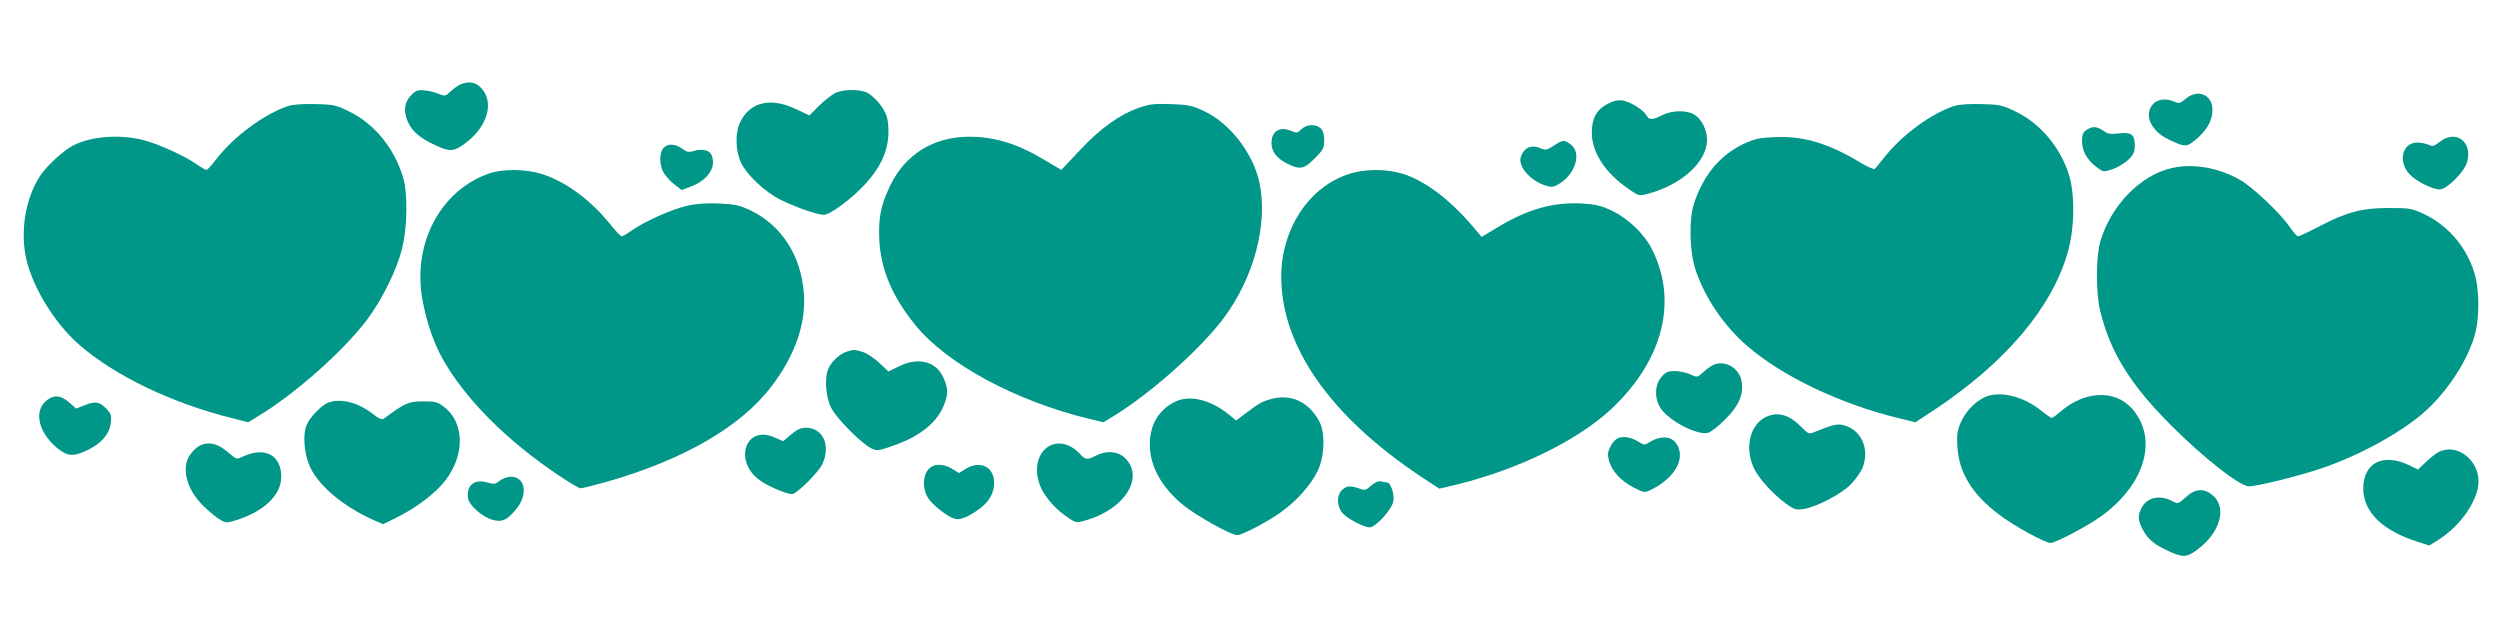 <?xml version="1.0" standalone="no"?>
<!DOCTYPE svg PUBLIC "-//W3C//DTD SVG 20010904//EN"
 "http://www.w3.org/TR/2001/REC-SVG-20010904/DTD/svg10.dtd">
<svg version="1.0" xmlns="http://www.w3.org/2000/svg"
 width="1280pt" height="320pt" viewBox="0 0 1280 320"
 preserveAspectRatio="xMidYMid meet">
<g transform="translate(0,320) scale(0.1,-0.1)"
fill="#009688" stroke="none">
<path d="M2360 2769 c-14 -6 -37 -22 -53 -37 -26 -25 -29 -25 -60 -13 -17 8
-50 16 -72 18 -34 4 -45 0 -68 -22 -37 -38 -43 -83 -19 -138 22 -50 62 -84
142 -121 72 -34 93 -33 150 9 104 76 146 187 100 263 -29 47 -70 61 -120 41z"/>
<path d="M4275 2723 c-16 -8 -53 -37 -81 -64 l-50 -50 -70 33 c-129 61 -234
36 -284 -67 -27 -56 -25 -147 5 -210 28 -59 122 -148 196 -185 77 -39 193 -80
227 -80 32 0 148 86 215 161 72 79 109 156 115 240 3 39 -1 82 -8 103 -14 45
-62 101 -101 122 -37 18 -126 17 -164 -3z"/>
<path d="M11190 2694 c-27 -23 -34 -25 -56 -15 -45 20 -90 14 -114 -16 -43
-55 -5 -135 83 -177 83 -39 90 -40 133 -6 55 44 86 92 91 142 10 88 -68 129
-137 72z"/>
<path d="M8231 2668 c-57 -29 -81 -74 -81 -148 0 -99 69 -206 185 -285 55 -39
56 -39 103 -27 172 46 302 164 302 276 0 49 -25 101 -60 126 -38 27 -118 27
-170 0 -49 -25 -67 -25 -79 -2 -15 28 -81 70 -121 77 -26 4 -47 0 -79 -17z"/>
<path d="M1475 2657 c-123 -41 -280 -157 -371 -276 -21 -28 -42 -51 -47 -51
-5 0 -29 14 -53 31 -65 44 -198 104 -275 123 -127 31 -282 16 -369 -37 -50
-31 -129 -106 -157 -151 -73 -115 -100 -279 -69 -420 34 -150 148 -335 275
-444 183 -158 470 -295 775 -372 l87 -22 55 34 c184 111 430 329 551 488 79
105 155 258 182 369 27 107 29 281 5 362 -44 148 -146 274 -272 336 -70 35
-82 38 -176 40 -63 2 -116 -2 -141 -10z"/>
<path d="M5828 2647 c-100 -36 -196 -106 -301 -218 l-93 -99 -83 49 c-138 84
-259 121 -387 121 -185 0 -331 -91 -408 -254 -47 -100 -59 -161 -54 -275 8
-152 66 -289 185 -436 162 -199 513 -388 891 -480 l72 -17 68 42 c190 120 436
341 550 495 153 207 224 478 181 687 -32 153 -152 308 -286 370 -59 28 -81 32
-168 35 -86 3 -109 0 -167 -20z"/>
<path d="M10004 2657 c-113 -38 -254 -139 -345 -249 -28 -35 -55 -67 -59 -72
-5 -5 -35 8 -69 28 -166 101 -293 140 -441 134 -81 -3 -105 -8 -163 -35 -120
-57 -204 -157 -253 -303 -28 -85 -24 -252 9 -347 49 -142 144 -281 260 -382
178 -155 471 -296 773 -371 l91 -22 99 65 c362 241 598 519 680 802 36 124 39
296 7 400 -44 141 -147 263 -273 324 -69 33 -83 36 -175 38 -63 2 -115 -2
-141 -10z"/>
<path d="M6663 2538 c-19 -19 -26 -20 -48 -10 -61 28 -105 2 -105 -60 0 -45
28 -80 83 -107 64 -31 84 -27 138 28 44 43 49 53 49 93 0 31 -6 50 -18 61 -26
24 -73 21 -99 -5z"/>
<path d="M10682 2534 c-17 -11 -22 -25 -22 -57 0 -50 25 -95 74 -132 35 -27
36 -27 83 -11 26 9 62 31 80 48 27 26 33 40 33 74 0 56 -17 68 -82 61 -41 -5
-56 -3 -78 13 -34 24 -58 25 -88 4z"/>
<path d="M12492 2474 c-29 -23 -37 -25 -58 -15 -14 6 -40 11 -59 11 -75 0 -99
-98 -38 -162 33 -36 117 -78 154 -78 36 0 125 88 140 139 31 104 -56 170 -139
105z"/>
<path d="M7955 2454 c-32 -21 -42 -24 -62 -15 -50 23 -89 8 -106 -42 -17 -47
47 -122 126 -147 33 -10 41 -9 72 10 82 51 113 156 59 199 -34 27 -43 26 -89
-5z"/>
<path d="M3397 2442 c-23 -25 -21 -90 2 -128 11 -18 35 -44 55 -59 l36 -28 48
18 c87 34 130 98 106 160 -10 25 -47 35 -87 23 -30 -9 -39 -8 -65 11 -37 26
-73 27 -95 3z"/>
<path d="M11117 2339 c-160 -38 -308 -190 -363 -374 -23 -78 -24 -262 -1 -357
52 -212 153 -376 366 -589 168 -167 349 -309 396 -309 41 0 247 51 365 90 206
69 436 197 552 308 114 108 209 262 242 388 20 79 20 209 0 288 -36 139 -133
258 -261 319 -64 30 -74 32 -183 32 -138 0 -216 -21 -359 -96 -52 -27 -99 -49
-105 -49 -6 0 -26 23 -44 50 -46 67 -188 202 -253 239 -110 63 -242 86 -352
60z"/>
<path d="M2505 2312 c-252 -87 -396 -363 -341 -653 21 -110 57 -215 101 -294
114 -205 331 -423 597 -600 53 -36 103 -65 111 -65 9 0 71 16 139 35 391 112
683 282 839 488 119 157 176 319 165 472 -13 195 -115 353 -276 429 -55 26
-80 31 -160 34 -64 3 -117 -1 -164 -12 -77 -18 -212 -78 -280 -125 -24 -17
-48 -31 -53 -31 -5 0 -34 30 -64 68 -100 123 -228 215 -348 252 -80 25 -197
26 -266 2z"/>
<path d="M6900 2307 c-201 -68 -339 -281 -340 -520 -1 -358 248 -715 712
-1025 l97 -64 93 22 c313 77 619 227 790 388 263 248 340 551 206 816 -40 79
-121 157 -205 197 -54 26 -83 33 -154 37 -147 8 -279 -29 -435 -124 l-78 -47
-50 59 c-116 135 -242 229 -353 264 -89 27 -198 26 -283 -3z"/>
<path d="M4336 1400 c-34 -11 -73 -45 -92 -82 -24 -45 -18 -146 11 -205 28
-55 151 -180 205 -208 29 -15 35 -14 113 13 142 49 232 124 265 221 17 47 15
79 -8 128 -38 84 -129 106 -228 57 l-53 -26 -48 45 c-27 25 -65 50 -87 56 -44
12 -39 12 -78 1z"/>
<path d="M8765 1328 c-11 -6 -32 -22 -47 -36 -28 -25 -29 -25 -63 -9 -20 9
-55 17 -79 17 -37 0 -48 -5 -70 -31 -35 -41 -36 -111 -3 -160 44 -65 187 -139
243 -125 13 4 53 34 87 69 70 69 95 126 84 195 -12 71 -92 114 -152 80z"/>
<path d="M10155 1163 c-50 -26 -92 -73 -116 -126 -18 -42 -21 -64 -17 -127 9
-131 75 -240 211 -343 73 -57 238 -147 266 -147 25 0 186 85 255 134 230 164
299 402 160 556 -88 97 -244 89 -367 -20 -19 -16 -38 -30 -42 -30 -4 0 -27 16
-51 35 -96 79 -224 108 -299 68z"/>
<path d="M229 1141 c-54 -55 -29 -155 59 -231 56 -47 85 -50 157 -16 73 34
116 84 122 140 5 40 2 48 -25 76 -35 34 -55 37 -112 14 l-40 -16 -35 31 c-47
41 -86 41 -126 2z"/>
<path d="M6517 1159 c-50 -12 -71 -23 -135 -72 l-53 -40 -39 32 c-96 77 -203
101 -278 62 -81 -42 -125 -118 -125 -216 0 -111 59 -219 171 -311 66 -54 245
-154 276 -154 25 0 154 67 222 116 81 57 156 141 190 212 36 73 40 195 10 252
-52 99 -140 143 -239 119z"/>
<path d="M1684 1140 c-35 -11 -99 -77 -115 -118 -18 -45 -13 -132 12 -197 38
-103 174 -219 337 -290 l43 -19 67 33 c88 43 177 107 231 166 121 132 128 315
14 402 -32 25 -45 28 -108 28 -73 0 -92 -8 -200 -89 -9 -6 -25 0 -51 21 -79
62 -161 84 -230 63z"/>
<path d="M9050 1069 c-87 -35 -120 -154 -72 -262 24 -53 94 -132 164 -184 44
-32 53 -35 92 -29 67 10 195 77 243 127 23 24 49 61 58 81 41 99 -6 202 -101
222 -29 7 -55 0 -141 -35 -31 -13 -34 -12 -70 25 -59 60 -115 78 -173 55z"/>
<path d="M4051 976 l-41 -35 -46 20 c-147 65 -210 -122 -74 -220 41 -30 137
-71 165 -71 23 0 137 112 156 155 43 94 3 184 -83 185 -27 0 -47 -9 -77 -34z"/>
<path d="M8288 958 c-16 -5 -33 -24 -43 -45 -15 -30 -15 -42 -6 -75 16 -52 60
-100 125 -134 53 -27 56 -28 88 -12 128 62 184 169 127 242 -26 33 -79 35
-128 5 -31 -19 -34 -19 -58 -3 -38 24 -75 32 -105 22z"/>
<path d="M1020 917 c-13 -7 -35 -28 -48 -47 -44 -65 -18 -171 63 -254 23 -24
60 -55 81 -70 38 -24 41 -25 85 -12 149 45 239 130 239 225 0 112 -85 156
-197 103 -31 -15 -33 -14 -69 17 -58 51 -105 63 -154 38z"/>
<path d="M5372 916 c-68 -37 -83 -144 -33 -231 32 -54 74 -99 134 -138 37 -25
39 -25 90 -10 198 58 298 221 196 319 -36 34 -94 39 -148 11 -45 -23 -53 -22
-82 9 -48 52 -109 67 -157 40z"/>
<path d="M12485 885 c-16 -9 -47 -33 -67 -53 l-38 -36 -45 22 c-133 64 -235
13 -235 -119 0 -121 99 -217 282 -274 l56 -18 51 32 c113 73 201 203 201 297
0 113 -115 197 -205 149z"/>
<path d="M4751 794 c-27 -34 -27 -98 -1 -141 21 -36 102 -100 138 -109 27 -8
69 9 123 48 53 38 79 83 79 136 0 82 -72 117 -146 71 l-34 -21 -34 21 c-48 30
-99 28 -125 -5z"/>
<path d="M2559 739 c-23 -19 -30 -19 -66 -9 -65 20 -108 -18 -96 -83 7 -36 72
-93 123 -108 51 -15 79 -2 128 61 57 74 39 161 -34 159 -16 0 -41 -9 -55 -20z"/>
<path d="M7050 733 c-8 -3 -25 -15 -37 -25 -19 -18 -26 -19 -54 -9 -46 16 -66
14 -89 -9 -27 -27 -26 -80 2 -115 22 -28 109 -75 141 -75 30 0 113 91 121 133
7 37 -14 97 -33 97 -5 0 -15 2 -23 4 -7 3 -20 2 -28 -1z"/>
<path d="M11191 654 c-39 -35 -40 -35 -70 -19 -64 33 -128 18 -156 -35 -20
-38 -19 -63 4 -108 24 -47 53 -74 116 -105 88 -43 108 -44 164 -2 118 86 155
216 80 279 -45 38 -89 35 -138 -10z"/>
</g>
</svg>
